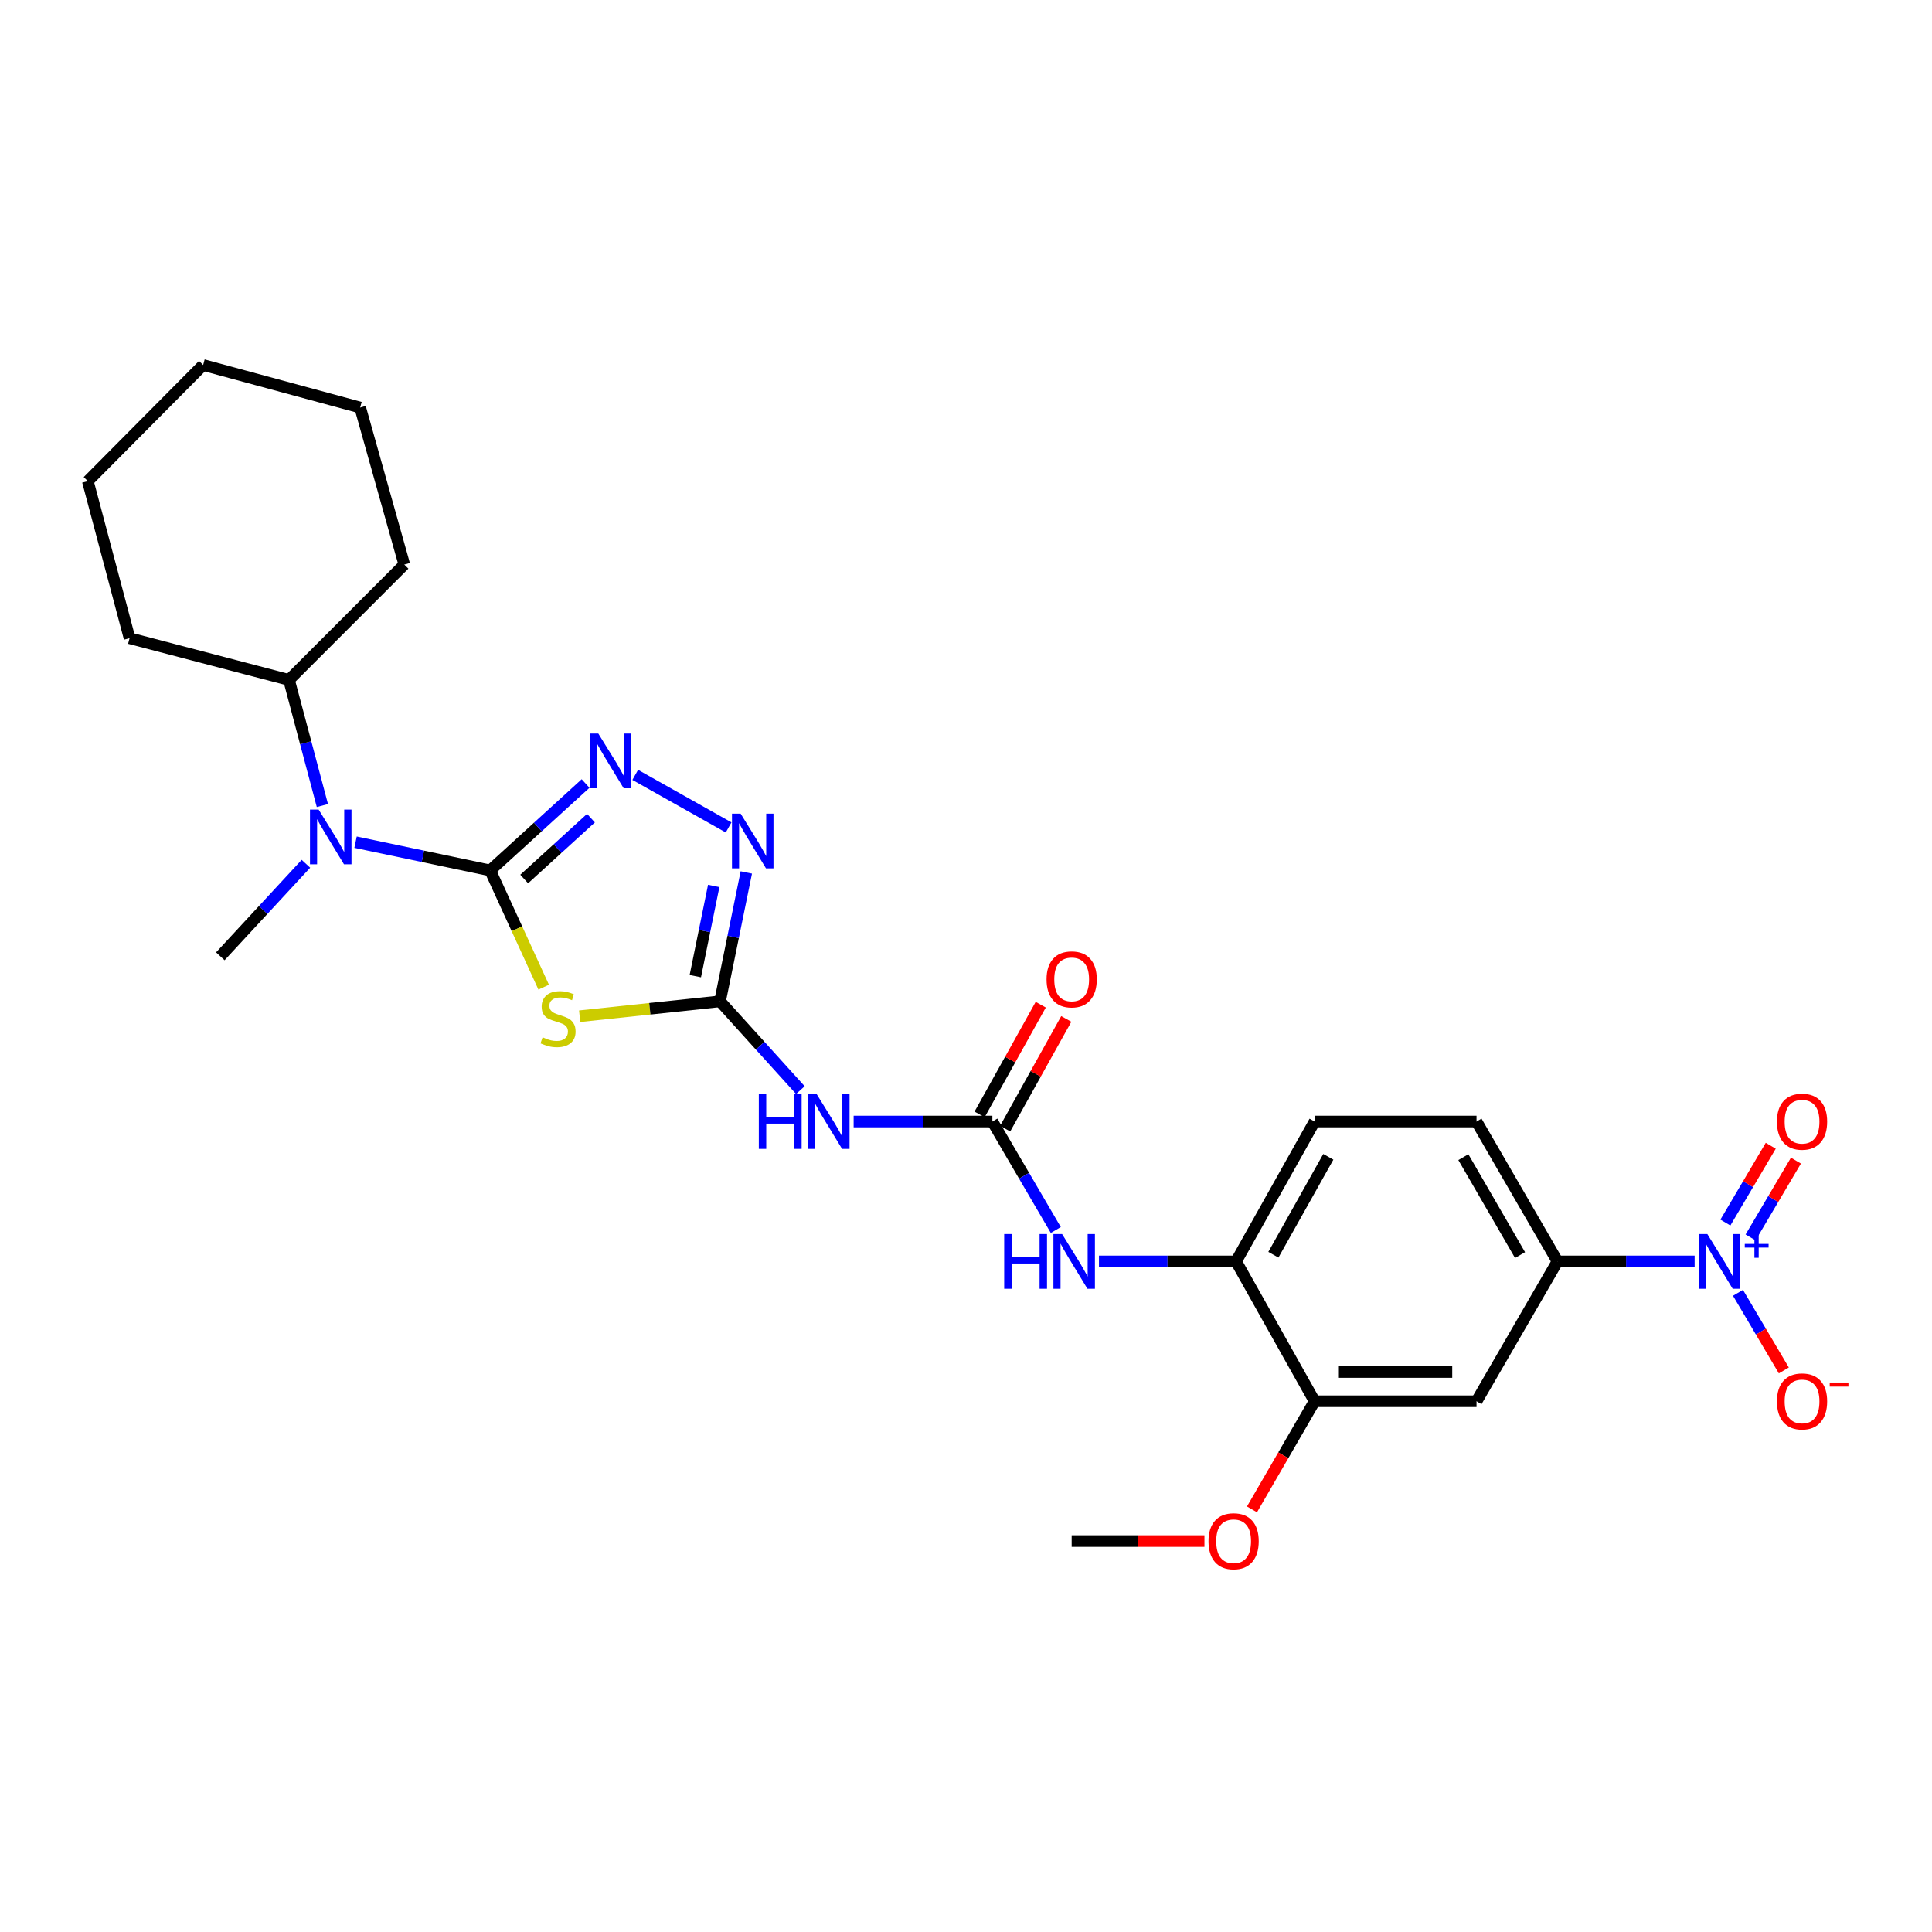<?xml version='1.0' encoding='iso-8859-1'?>
<svg version='1.1' baseProfile='full'
              xmlns='http://www.w3.org/2000/svg'
                      xmlns:rdkit='http://www.rdkit.org/xml'
                      xmlns:xlink='http://www.w3.org/1999/xlink'
                  xml:space='preserve'
width='1000px' height='1000px' viewBox='0 0 1000 1000'>
<!-- END OF HEADER -->
<rect style='opacity:1.0;fill:#FFFFFF;stroke:none' width='1000' height='1000' x='0' y='0'> </rect>
<path class='bond-0' d='M 253.718,450.542 L 267.562,480.745' style='fill:none;fill-rule:evenodd;stroke:#000000;stroke-width:6px;stroke-linecap:butt;stroke-linejoin:miter;stroke-opacity:1' />
<path class='bond-0' d='M 267.562,480.745 L 281.406,510.948' style='fill:none;fill-rule:evenodd;stroke:#CCCC00;stroke-width:6px;stroke-linecap:butt;stroke-linejoin:miter;stroke-opacity:1' />
<path class='bond-2' d='M 253.718,450.542 L 278.406,428.043' style='fill:none;fill-rule:evenodd;stroke:#000000;stroke-width:6px;stroke-linecap:butt;stroke-linejoin:miter;stroke-opacity:1' />
<path class='bond-2' d='M 278.406,428.043 L 303.094,405.544' style='fill:none;fill-rule:evenodd;stroke:#0000FF;stroke-width:6px;stroke-linecap:butt;stroke-linejoin:miter;stroke-opacity:1' />
<path class='bond-2' d='M 271.32,454.98 L 288.602,439.231' style='fill:none;fill-rule:evenodd;stroke:#000000;stroke-width:6px;stroke-linecap:butt;stroke-linejoin:miter;stroke-opacity:1' />
<path class='bond-2' d='M 288.602,439.231 L 305.883,423.482' style='fill:none;fill-rule:evenodd;stroke:#0000FF;stroke-width:6px;stroke-linecap:butt;stroke-linejoin:miter;stroke-opacity:1' />
<path class='bond-7' d='M 253.718,450.542 L 218.878,443.225' style='fill:none;fill-rule:evenodd;stroke:#000000;stroke-width:6px;stroke-linecap:butt;stroke-linejoin:miter;stroke-opacity:1' />
<path class='bond-7' d='M 218.878,443.225 L 184.038,435.909' style='fill:none;fill-rule:evenodd;stroke:#0000FF;stroke-width:6px;stroke-linecap:butt;stroke-linejoin:miter;stroke-opacity:1' />
<path class='bond-1' d='M 300.031,525.988 L 336.358,522.133' style='fill:none;fill-rule:evenodd;stroke:#CCCC00;stroke-width:6px;stroke-linecap:butt;stroke-linejoin:miter;stroke-opacity:1' />
<path class='bond-1' d='M 336.358,522.133 L 372.684,518.279' style='fill:none;fill-rule:evenodd;stroke:#000000;stroke-width:6px;stroke-linecap:butt;stroke-linejoin:miter;stroke-opacity:1' />
<path class='bond-5' d='M 372.684,518.279 L 393.478,541.26' style='fill:none;fill-rule:evenodd;stroke:#000000;stroke-width:6px;stroke-linecap:butt;stroke-linejoin:miter;stroke-opacity:1' />
<path class='bond-5' d='M 393.478,541.26 L 414.273,564.241' style='fill:none;fill-rule:evenodd;stroke:#0000FF;stroke-width:6px;stroke-linecap:butt;stroke-linejoin:miter;stroke-opacity:1' />
<path class='bond-27' d='M 372.684,518.279 L 379.487,484.93' style='fill:none;fill-rule:evenodd;stroke:#000000;stroke-width:6px;stroke-linecap:butt;stroke-linejoin:miter;stroke-opacity:1' />
<path class='bond-27' d='M 379.487,484.93 L 386.291,451.582' style='fill:none;fill-rule:evenodd;stroke:#0000FF;stroke-width:6px;stroke-linecap:butt;stroke-linejoin:miter;stroke-opacity:1' />
<path class='bond-27' d='M 359.894,505.248 L 364.656,481.904' style='fill:none;fill-rule:evenodd;stroke:#000000;stroke-width:6px;stroke-linecap:butt;stroke-linejoin:miter;stroke-opacity:1' />
<path class='bond-27' d='M 364.656,481.904 L 369.419,458.56' style='fill:none;fill-rule:evenodd;stroke:#0000FF;stroke-width:6px;stroke-linecap:butt;stroke-linejoin:miter;stroke-opacity:1' />
<path class='bond-4' d='M 328.792,401.073 L 377.127,428.278' style='fill:none;fill-rule:evenodd;stroke:#0000FF;stroke-width:6px;stroke-linecap:butt;stroke-linejoin:miter;stroke-opacity:1' />
<path class='bond-3' d='M 877.135,652.902 L 841.645,652.902' style='fill:none;fill-rule:evenodd;stroke:#0000FF;stroke-width:6px;stroke-linecap:butt;stroke-linejoin:miter;stroke-opacity:1' />
<path class='bond-3' d='M 841.645,652.902 L 806.155,652.902' style='fill:none;fill-rule:evenodd;stroke:#000000;stroke-width:6px;stroke-linecap:butt;stroke-linejoin:miter;stroke-opacity:1' />
<path class='bond-13' d='M 899.577,669.164 L 911.443,689.252' style='fill:none;fill-rule:evenodd;stroke:#0000FF;stroke-width:6px;stroke-linecap:butt;stroke-linejoin:miter;stroke-opacity:1' />
<path class='bond-13' d='M 911.443,689.252 L 923.31,709.339' style='fill:none;fill-rule:evenodd;stroke:#FF0000;stroke-width:6px;stroke-linecap:butt;stroke-linejoin:miter;stroke-opacity:1' />
<path class='bond-14' d='M 906.092,640.489 L 917.83,620.613' style='fill:none;fill-rule:evenodd;stroke:#0000FF;stroke-width:6px;stroke-linecap:butt;stroke-linejoin:miter;stroke-opacity:1' />
<path class='bond-14' d='M 917.83,620.613 L 929.568,600.737' style='fill:none;fill-rule:evenodd;stroke:#FF0000;stroke-width:6px;stroke-linecap:butt;stroke-linejoin:miter;stroke-opacity:1' />
<path class='bond-14' d='M 893.058,632.791 L 904.797,612.916' style='fill:none;fill-rule:evenodd;stroke:#0000FF;stroke-width:6px;stroke-linecap:butt;stroke-linejoin:miter;stroke-opacity:1' />
<path class='bond-14' d='M 904.797,612.916 L 916.535,593.04' style='fill:none;fill-rule:evenodd;stroke:#FF0000;stroke-width:6px;stroke-linecap:butt;stroke-linejoin:miter;stroke-opacity:1' />
<path class='bond-6' d='M 441.84,580.499 L 477.744,580.499' style='fill:none;fill-rule:evenodd;stroke:#0000FF;stroke-width:6px;stroke-linecap:butt;stroke-linejoin:miter;stroke-opacity:1' />
<path class='bond-6' d='M 477.744,580.499 L 513.648,580.499' style='fill:none;fill-rule:evenodd;stroke:#000000;stroke-width:6px;stroke-linecap:butt;stroke-linejoin:miter;stroke-opacity:1' />
<path class='bond-9' d='M 513.648,580.499 L 530.065,608.572' style='fill:none;fill-rule:evenodd;stroke:#000000;stroke-width:6px;stroke-linecap:butt;stroke-linejoin:miter;stroke-opacity:1' />
<path class='bond-9' d='M 530.065,608.572 L 546.482,636.645' style='fill:none;fill-rule:evenodd;stroke:#0000FF;stroke-width:6px;stroke-linecap:butt;stroke-linejoin:miter;stroke-opacity:1' />
<path class='bond-15' d='M 520.259,584.183 L 536.082,555.788' style='fill:none;fill-rule:evenodd;stroke:#000000;stroke-width:6px;stroke-linecap:butt;stroke-linejoin:miter;stroke-opacity:1' />
<path class='bond-15' d='M 536.082,555.788 L 551.905,527.394' style='fill:none;fill-rule:evenodd;stroke:#FF0000;stroke-width:6px;stroke-linecap:butt;stroke-linejoin:miter;stroke-opacity:1' />
<path class='bond-15' d='M 507.037,576.815 L 522.86,548.42' style='fill:none;fill-rule:evenodd;stroke:#000000;stroke-width:6px;stroke-linecap:butt;stroke-linejoin:miter;stroke-opacity:1' />
<path class='bond-15' d='M 522.86,548.42 L 538.683,520.026' style='fill:none;fill-rule:evenodd;stroke:#FF0000;stroke-width:6px;stroke-linecap:butt;stroke-linejoin:miter;stroke-opacity:1' />
<path class='bond-18' d='M 166.867,416.948 L 158.227,384.437' style='fill:none;fill-rule:evenodd;stroke:#0000FF;stroke-width:6px;stroke-linecap:butt;stroke-linejoin:miter;stroke-opacity:1' />
<path class='bond-18' d='M 158.227,384.437 L 149.586,351.927' style='fill:none;fill-rule:evenodd;stroke:#000000;stroke-width:6px;stroke-linecap:butt;stroke-linejoin:miter;stroke-opacity:1' />
<path class='bond-20' d='M 158.346,447.094 L 136.193,471.039' style='fill:none;fill-rule:evenodd;stroke:#0000FF;stroke-width:6px;stroke-linecap:butt;stroke-linejoin:miter;stroke-opacity:1' />
<path class='bond-20' d='M 136.193,471.039 L 114.04,494.985' style='fill:none;fill-rule:evenodd;stroke:#000000;stroke-width:6px;stroke-linecap:butt;stroke-linejoin:miter;stroke-opacity:1' />
<path class='bond-8' d='M 806.155,652.902 L 764.244,580.499' style='fill:none;fill-rule:evenodd;stroke:#000000;stroke-width:6px;stroke-linecap:butt;stroke-linejoin:miter;stroke-opacity:1' />
<path class='bond-8' d='M 786.769,649.625 L 757.43,598.942' style='fill:none;fill-rule:evenodd;stroke:#000000;stroke-width:6px;stroke-linecap:butt;stroke-linejoin:miter;stroke-opacity:1' />
<path class='bond-29' d='M 806.155,652.902 L 764.244,725.289' style='fill:none;fill-rule:evenodd;stroke:#000000;stroke-width:6px;stroke-linecap:butt;stroke-linejoin:miter;stroke-opacity:1' />
<path class='bond-11' d='M 568.824,652.902 L 604.314,652.902' style='fill:none;fill-rule:evenodd;stroke:#0000FF;stroke-width:6px;stroke-linecap:butt;stroke-linejoin:miter;stroke-opacity:1' />
<path class='bond-11' d='M 604.314,652.902 L 639.804,652.902' style='fill:none;fill-rule:evenodd;stroke:#000000;stroke-width:6px;stroke-linecap:butt;stroke-linejoin:miter;stroke-opacity:1' />
<path class='bond-10' d='M 764.244,725.289 L 680.429,725.289' style='fill:none;fill-rule:evenodd;stroke:#000000;stroke-width:6px;stroke-linecap:butt;stroke-linejoin:miter;stroke-opacity:1' />
<path class='bond-10' d='M 751.672,710.152 L 693.001,710.152' style='fill:none;fill-rule:evenodd;stroke:#000000;stroke-width:6px;stroke-linecap:butt;stroke-linejoin:miter;stroke-opacity:1' />
<path class='bond-12' d='M 639.804,652.902 L 680.429,725.289' style='fill:none;fill-rule:evenodd;stroke:#000000;stroke-width:6px;stroke-linecap:butt;stroke-linejoin:miter;stroke-opacity:1' />
<path class='bond-17' d='M 639.804,652.902 L 680.429,580.499' style='fill:none;fill-rule:evenodd;stroke:#000000;stroke-width:6px;stroke-linecap:butt;stroke-linejoin:miter;stroke-opacity:1' />
<path class='bond-17' d='M 659.098,649.449 L 687.536,598.766' style='fill:none;fill-rule:evenodd;stroke:#000000;stroke-width:6px;stroke-linecap:butt;stroke-linejoin:miter;stroke-opacity:1' />
<path class='bond-19' d='M 680.429,725.289 L 664.225,753.269' style='fill:none;fill-rule:evenodd;stroke:#000000;stroke-width:6px;stroke-linecap:butt;stroke-linejoin:miter;stroke-opacity:1' />
<path class='bond-19' d='M 664.225,753.269 L 648.021,781.248' style='fill:none;fill-rule:evenodd;stroke:#FF0000;stroke-width:6px;stroke-linecap:butt;stroke-linejoin:miter;stroke-opacity:1' />
<path class='bond-16' d='M 764.244,580.499 L 680.429,580.499' style='fill:none;fill-rule:evenodd;stroke:#000000;stroke-width:6px;stroke-linecap:butt;stroke-linejoin:miter;stroke-opacity:1' />
<path class='bond-21' d='M 149.586,351.927 L 67.058,330.332' style='fill:none;fill-rule:evenodd;stroke:#000000;stroke-width:6px;stroke-linecap:butt;stroke-linejoin:miter;stroke-opacity:1' />
<path class='bond-22' d='M 149.586,351.927 L 209.267,292.221' style='fill:none;fill-rule:evenodd;stroke:#000000;stroke-width:6px;stroke-linecap:butt;stroke-linejoin:miter;stroke-opacity:1' />
<path class='bond-23' d='M 623.421,797.659 L 589.058,797.659' style='fill:none;fill-rule:evenodd;stroke:#FF0000;stroke-width:6px;stroke-linecap:butt;stroke-linejoin:miter;stroke-opacity:1' />
<path class='bond-23' d='M 589.058,797.659 L 554.694,797.659' style='fill:none;fill-rule:evenodd;stroke:#000000;stroke-width:6px;stroke-linecap:butt;stroke-linejoin:miter;stroke-opacity:1' />
<path class='bond-24' d='M 67.058,330.332 L 45.455,249.048' style='fill:none;fill-rule:evenodd;stroke:#000000;stroke-width:6px;stroke-linecap:butt;stroke-linejoin:miter;stroke-opacity:1' />
<path class='bond-25' d='M 209.267,292.221 L 186.419,210.937' style='fill:none;fill-rule:evenodd;stroke:#000000;stroke-width:6px;stroke-linecap:butt;stroke-linejoin:miter;stroke-opacity:1' />
<path class='bond-28' d='M 45.455,249.048 L 105.143,188.93' style='fill:none;fill-rule:evenodd;stroke:#000000;stroke-width:6px;stroke-linecap:butt;stroke-linejoin:miter;stroke-opacity:1' />
<path class='bond-26' d='M 186.419,210.937 L 105.143,188.93' style='fill:none;fill-rule:evenodd;stroke:#000000;stroke-width:6px;stroke-linecap:butt;stroke-linejoin:miter;stroke-opacity:1' />
<path  class='atom-1' d='M 280.844 536.896
Q 281.164 537.016, 282.484 537.576
Q 283.804 538.136, 285.244 538.496
Q 286.724 538.816, 288.164 538.816
Q 290.844 538.816, 292.404 537.536
Q 293.964 536.216, 293.964 533.936
Q 293.964 532.376, 293.164 531.416
Q 292.404 530.456, 291.204 529.936
Q 290.004 529.416, 288.004 528.816
Q 285.484 528.056, 283.964 527.336
Q 282.484 526.616, 281.404 525.096
Q 280.364 523.576, 280.364 521.016
Q 280.364 517.456, 282.764 515.256
Q 285.204 513.056, 290.004 513.056
Q 293.284 513.056, 297.004 514.616
L 296.084 517.696
Q 292.684 516.296, 290.124 516.296
Q 287.364 516.296, 285.844 517.456
Q 284.324 518.576, 284.364 520.536
Q 284.364 522.056, 285.124 522.976
Q 285.924 523.896, 287.044 524.416
Q 288.204 524.936, 290.124 525.536
Q 292.684 526.336, 294.204 527.136
Q 295.724 527.936, 296.804 529.576
Q 297.924 531.176, 297.924 533.936
Q 297.924 537.856, 295.284 539.976
Q 292.684 542.056, 288.324 542.056
Q 285.804 542.056, 283.884 541.496
Q 282.004 540.976, 279.764 540.056
L 280.844 536.896
' fill='#CCCC00'/>
<path  class='atom-3' d='M 309.678 379.678
L 318.958 394.678
Q 319.878 396.158, 321.358 398.838
Q 322.838 401.518, 322.918 401.678
L 322.918 379.678
L 326.678 379.678
L 326.678 407.998
L 322.798 407.998
L 312.838 391.598
Q 311.678 389.678, 310.438 387.478
Q 309.238 385.278, 308.878 384.598
L 308.878 407.998
L 305.198 407.998
L 305.198 379.678
L 309.678 379.678
' fill='#0000FF'/>
<path  class='atom-4' d='M 883.711 638.742
L 892.991 653.742
Q 893.911 655.222, 895.391 657.902
Q 896.871 660.582, 896.951 660.742
L 896.951 638.742
L 900.711 638.742
L 900.711 667.062
L 896.831 667.062
L 886.871 650.662
Q 885.711 648.742, 884.471 646.542
Q 883.271 644.342, 882.911 643.662
L 882.911 667.062
L 879.231 667.062
L 879.231 638.742
L 883.711 638.742
' fill='#0000FF'/>
<path  class='atom-4' d='M 903.087 643.847
L 908.076 643.847
L 908.076 638.593
L 910.294 638.593
L 910.294 643.847
L 915.415 643.847
L 915.415 645.748
L 910.294 645.748
L 910.294 651.028
L 908.076 651.028
L 908.076 645.748
L 903.087 645.748
L 903.087 643.847
' fill='#0000FF'/>
<path  class='atom-5' d='M 383.352 421.144
L 392.632 436.144
Q 393.552 437.624, 395.032 440.304
Q 396.512 442.984, 396.592 443.144
L 396.592 421.144
L 400.352 421.144
L 400.352 449.464
L 396.472 449.464
L 386.512 433.064
Q 385.352 431.144, 384.112 428.944
Q 382.912 426.744, 382.552 426.064
L 382.552 449.464
L 378.872 449.464
L 378.872 421.144
L 383.352 421.144
' fill='#0000FF'/>
<path  class='atom-6' d='M 392.764 566.339
L 396.604 566.339
L 396.604 578.379
L 411.084 578.379
L 411.084 566.339
L 414.924 566.339
L 414.924 594.659
L 411.084 594.659
L 411.084 581.579
L 396.604 581.579
L 396.604 594.659
L 392.764 594.659
L 392.764 566.339
' fill='#0000FF'/>
<path  class='atom-6' d='M 422.724 566.339
L 432.004 581.339
Q 432.924 582.819, 434.404 585.499
Q 435.884 588.179, 435.964 588.339
L 435.964 566.339
L 439.724 566.339
L 439.724 594.659
L 435.844 594.659
L 425.884 578.259
Q 424.724 576.339, 423.484 574.139
Q 422.284 571.939, 421.924 571.259
L 421.924 594.659
L 418.244 594.659
L 418.244 566.339
L 422.724 566.339
' fill='#0000FF'/>
<path  class='atom-8' d='M 164.93 419.051
L 174.21 434.051
Q 175.13 435.531, 176.61 438.211
Q 178.09 440.891, 178.17 441.051
L 178.17 419.051
L 181.93 419.051
L 181.93 447.371
L 178.05 447.371
L 168.09 430.971
Q 166.93 429.051, 165.69 426.851
Q 164.49 424.651, 164.13 423.971
L 164.13 447.371
L 160.45 447.371
L 160.45 419.051
L 164.93 419.051
' fill='#0000FF'/>
<path  class='atom-10' d='M 519.769 638.742
L 523.609 638.742
L 523.609 650.782
L 538.089 650.782
L 538.089 638.742
L 541.929 638.742
L 541.929 667.062
L 538.089 667.062
L 538.089 653.982
L 523.609 653.982
L 523.609 667.062
L 519.769 667.062
L 519.769 638.742
' fill='#0000FF'/>
<path  class='atom-10' d='M 549.729 638.742
L 559.009 653.742
Q 559.929 655.222, 561.409 657.902
Q 562.889 660.582, 562.969 660.742
L 562.969 638.742
L 566.729 638.742
L 566.729 667.062
L 562.849 667.062
L 552.889 650.662
Q 551.729 648.742, 550.489 646.542
Q 549.289 644.342, 548.929 643.662
L 548.929 667.062
L 545.249 667.062
L 545.249 638.742
L 549.729 638.742
' fill='#0000FF'/>
<path  class='atom-14' d='M 919.732 725.369
Q 919.732 718.569, 923.092 714.769
Q 926.452 710.969, 932.732 710.969
Q 939.012 710.969, 942.372 714.769
Q 945.732 718.569, 945.732 725.369
Q 945.732 732.249, 942.332 736.169
Q 938.932 740.049, 932.732 740.049
Q 926.492 740.049, 923.092 736.169
Q 919.732 732.289, 919.732 725.369
M 932.732 736.849
Q 937.052 736.849, 939.372 733.969
Q 941.732 731.049, 941.732 725.369
Q 941.732 719.809, 939.372 717.009
Q 937.052 714.169, 932.732 714.169
Q 928.412 714.169, 926.052 716.969
Q 923.732 719.769, 923.732 725.369
Q 923.732 731.089, 926.052 733.969
Q 928.412 736.849, 932.732 736.849
' fill='#FF0000'/>
<path  class='atom-14' d='M 947.052 715.592
L 956.74 715.592
L 956.74 717.704
L 947.052 717.704
L 947.052 715.592
' fill='#FF0000'/>
<path  class='atom-15' d='M 919.732 580.579
Q 919.732 573.779, 923.092 569.979
Q 926.452 566.179, 932.732 566.179
Q 939.012 566.179, 942.372 569.979
Q 945.732 573.779, 945.732 580.579
Q 945.732 587.459, 942.332 591.379
Q 938.932 595.259, 932.732 595.259
Q 926.492 595.259, 923.092 591.379
Q 919.732 587.499, 919.732 580.579
M 932.732 592.059
Q 937.052 592.059, 939.372 589.179
Q 941.732 586.259, 941.732 580.579
Q 941.732 575.019, 939.372 572.219
Q 937.052 569.379, 932.732 569.379
Q 928.412 569.379, 926.052 572.179
Q 923.732 574.979, 923.732 580.579
Q 923.732 586.299, 926.052 589.179
Q 928.412 592.059, 932.732 592.059
' fill='#FF0000'/>
<path  class='atom-16' d='M 541.694 506.922
Q 541.694 500.122, 545.054 496.322
Q 548.414 492.522, 554.694 492.522
Q 560.974 492.522, 564.334 496.322
Q 567.694 500.122, 567.694 506.922
Q 567.694 513.802, 564.294 517.722
Q 560.894 521.602, 554.694 521.602
Q 548.454 521.602, 545.054 517.722
Q 541.694 513.842, 541.694 506.922
M 554.694 518.402
Q 559.014 518.402, 561.334 515.522
Q 563.694 512.602, 563.694 506.922
Q 563.694 501.362, 561.334 498.562
Q 559.014 495.722, 554.694 495.722
Q 550.374 495.722, 548.014 498.522
Q 545.694 501.322, 545.694 506.922
Q 545.694 512.642, 548.014 515.522
Q 550.374 518.402, 554.694 518.402
' fill='#FF0000'/>
<path  class='atom-20' d='M 625.517 797.739
Q 625.517 790.939, 628.877 787.139
Q 632.237 783.339, 638.517 783.339
Q 644.797 783.339, 648.157 787.139
Q 651.517 790.939, 651.517 797.739
Q 651.517 804.619, 648.117 808.539
Q 644.717 812.419, 638.517 812.419
Q 632.277 812.419, 628.877 808.539
Q 625.517 804.659, 625.517 797.739
M 638.517 809.219
Q 642.837 809.219, 645.157 806.339
Q 647.517 803.419, 647.517 797.739
Q 647.517 792.179, 645.157 789.379
Q 642.837 786.539, 638.517 786.539
Q 634.197 786.539, 631.837 789.339
Q 629.517 792.139, 629.517 797.739
Q 629.517 803.459, 631.837 806.339
Q 634.197 809.219, 638.517 809.219
' fill='#FF0000'/>
</svg>
